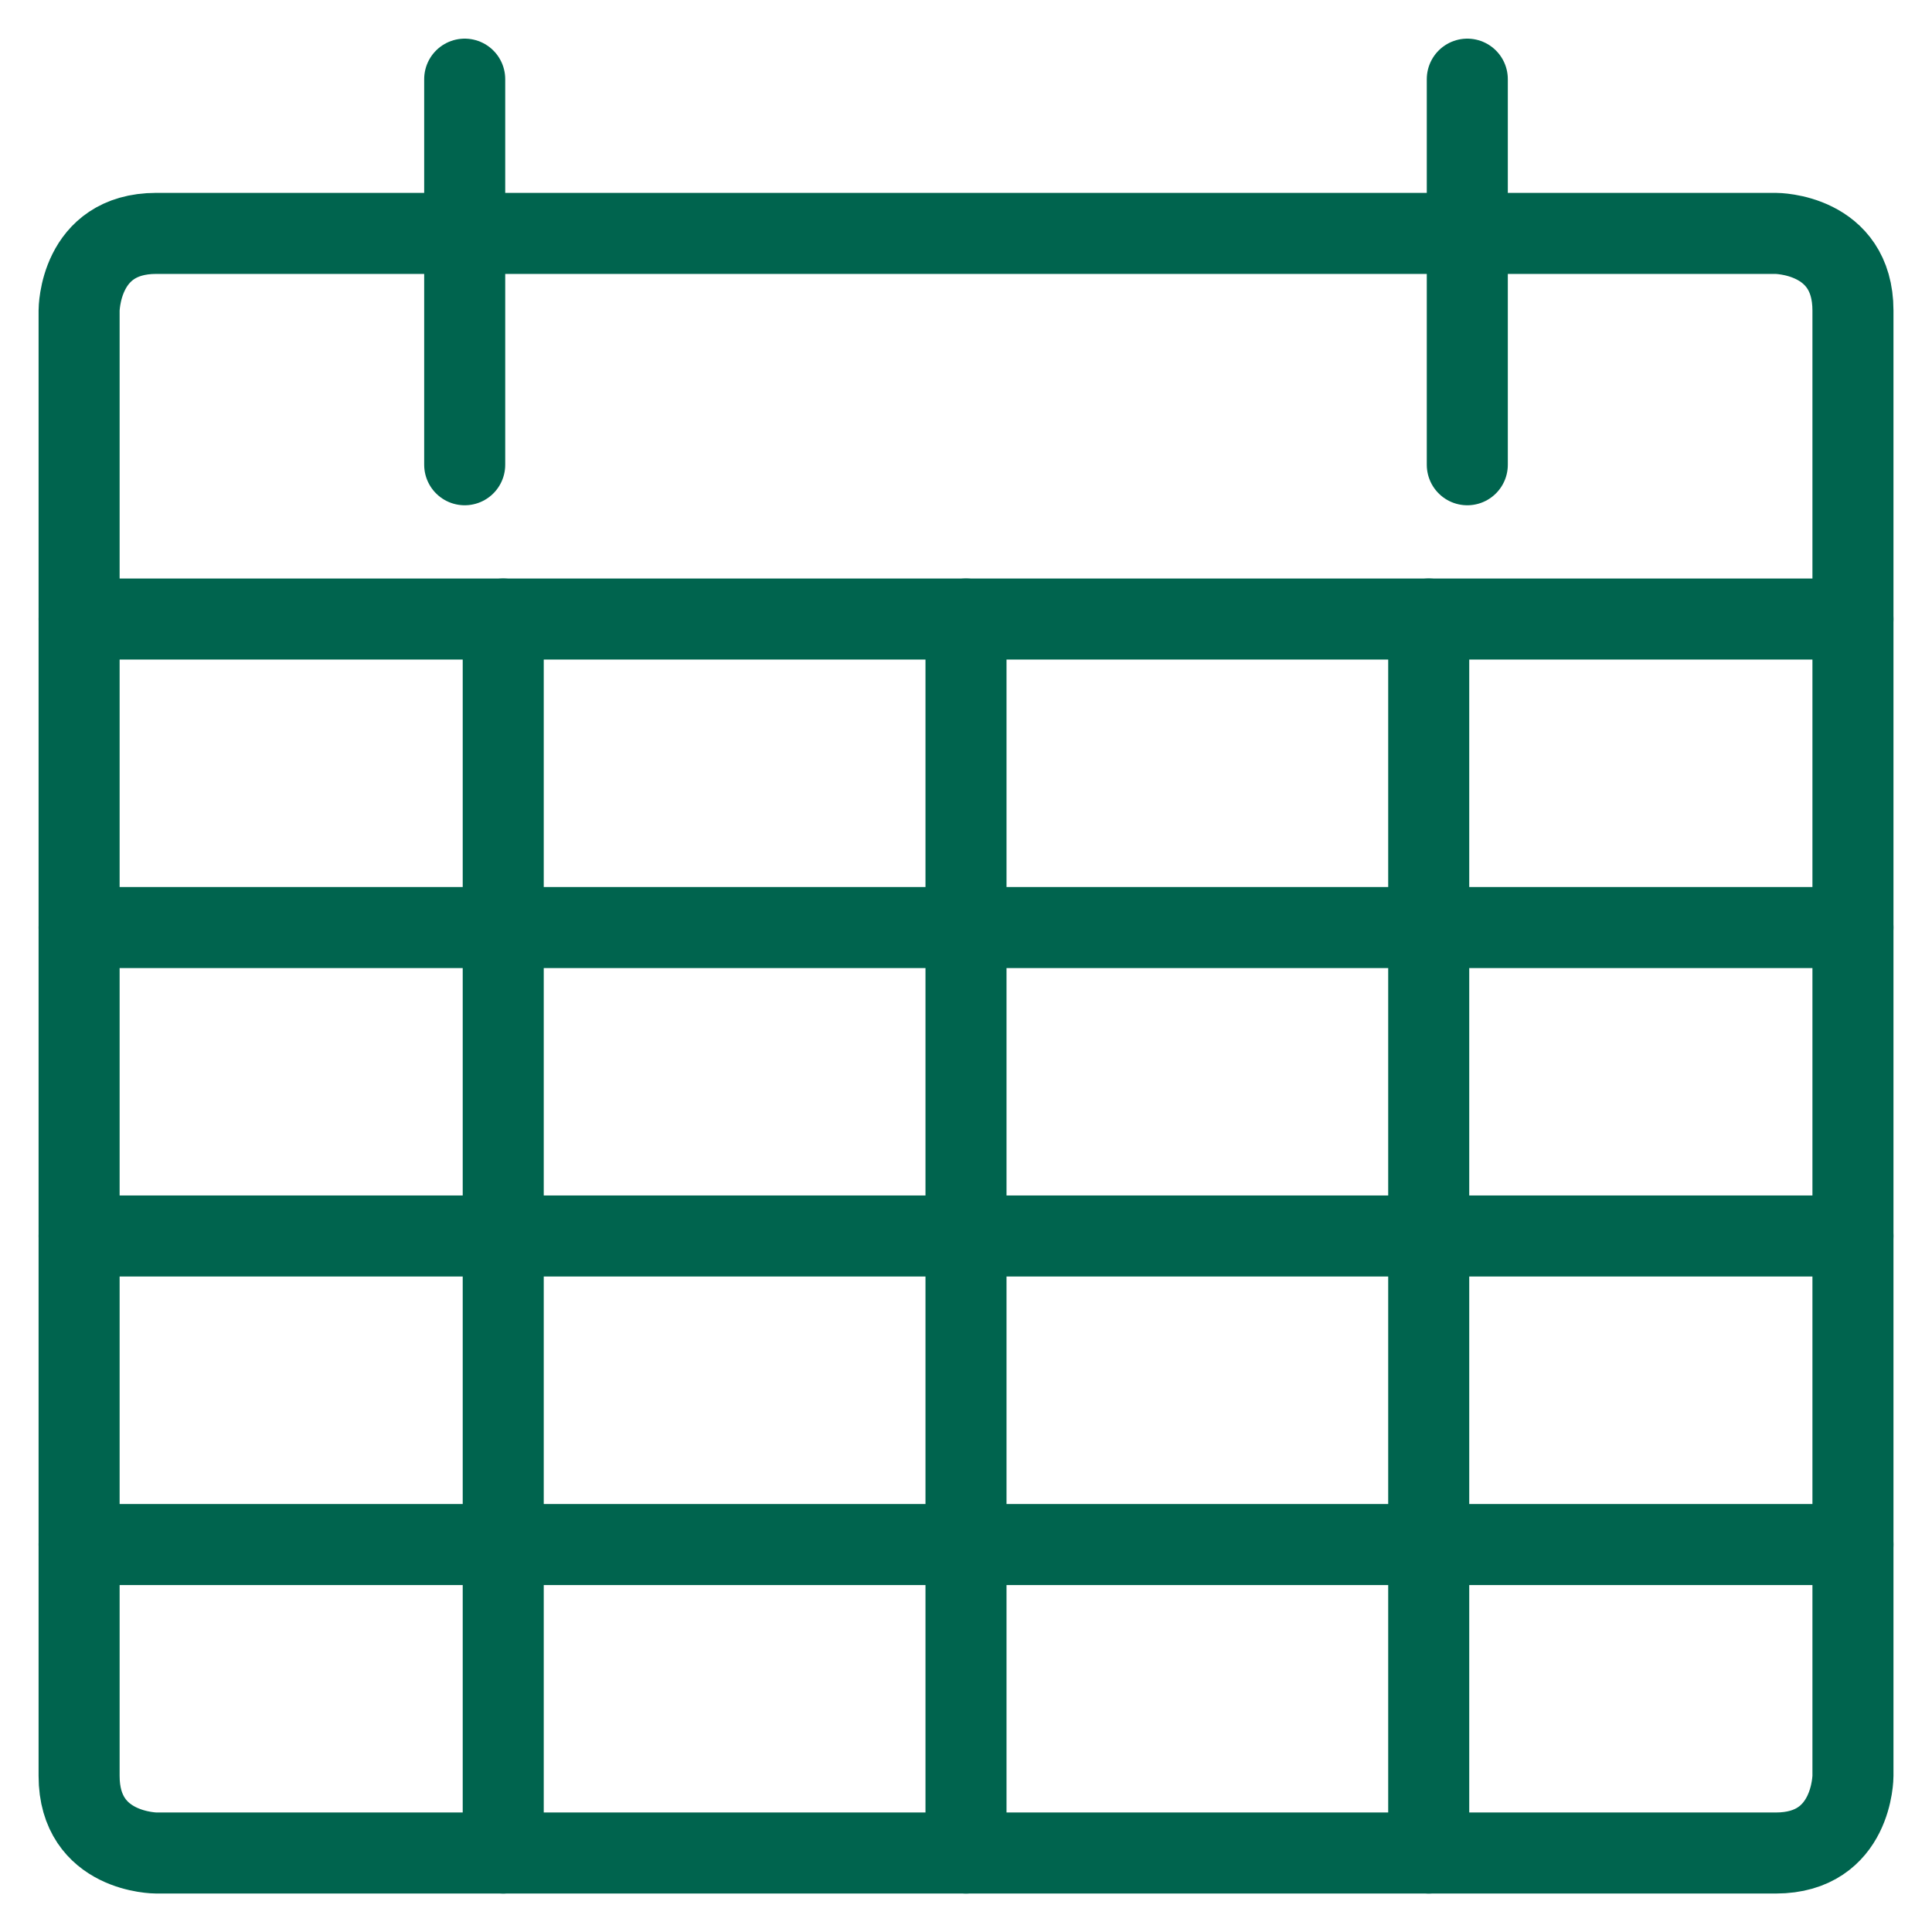 <?xml version="1.0" encoding="UTF-8"?>
<svg xmlns="http://www.w3.org/2000/svg" viewBox="-0.755 -0.755 36 36" id="Calendar-3--Streamline-Streamline--3.0.svg" height="36" width="36">
  <desc>Calendar 3 Streamline Icon: https://streamlinehq.com</desc>
  <defs></defs>
  <title>calendar-3</title>
  <path d="M2.156 3.594h30.179s1.437 0 1.437 1.437v27.305s0 1.437 -1.437 1.437h-30.179s-1.437 0 -1.437 -1.437v-27.305s0 -1.437 1.437 -1.437" fill="none" stroke="#00644e" stroke-linecap="round" stroke-linejoin="round" stroke-width="1.51"></path>
  <path d="m7.904 0.72 0 7.185" fill="none" stroke="#00644e" stroke-linecap="round" stroke-linejoin="round" stroke-width="1.51"></path>
  <path d="m26.586 0.72 0 7.185" fill="none" stroke="#00644e" stroke-linecap="round" stroke-linejoin="round" stroke-width="1.51"></path>
  <path d="m0.719 10.78 33.053 0" fill="none" stroke="#00644e" stroke-linecap="round" stroke-linejoin="round" stroke-width="1.51"></path>
  <path d="m17.245 10.78 0 22.993" fill="none" stroke="#00644e" stroke-linecap="round" stroke-linejoin="round" stroke-width="1.51"></path>
  <path d="m8.622 10.78 0 22.993" fill="none" stroke="#00644e" stroke-linecap="round" stroke-linejoin="round" stroke-width="1.51"></path>
  <path d="m25.867 10.78 0 22.993" fill="none" stroke="#00644e" stroke-linecap="round" stroke-linejoin="round" stroke-width="1.51"></path>
  <path d="m0.719 22.276 33.053 0" fill="none" stroke="#00644e" stroke-linecap="round" stroke-linejoin="round" stroke-width="1.51"></path>
  <path d="m0.719 16.528 33.053 0" fill="none" stroke="#00644e" stroke-linecap="round" stroke-linejoin="round" stroke-width="1.51"></path>
  <path d="m0.719 28.025 33.053 0" fill="none" stroke="#00644e" stroke-linecap="round" stroke-linejoin="round" stroke-width="1.51"></path>
</svg>
